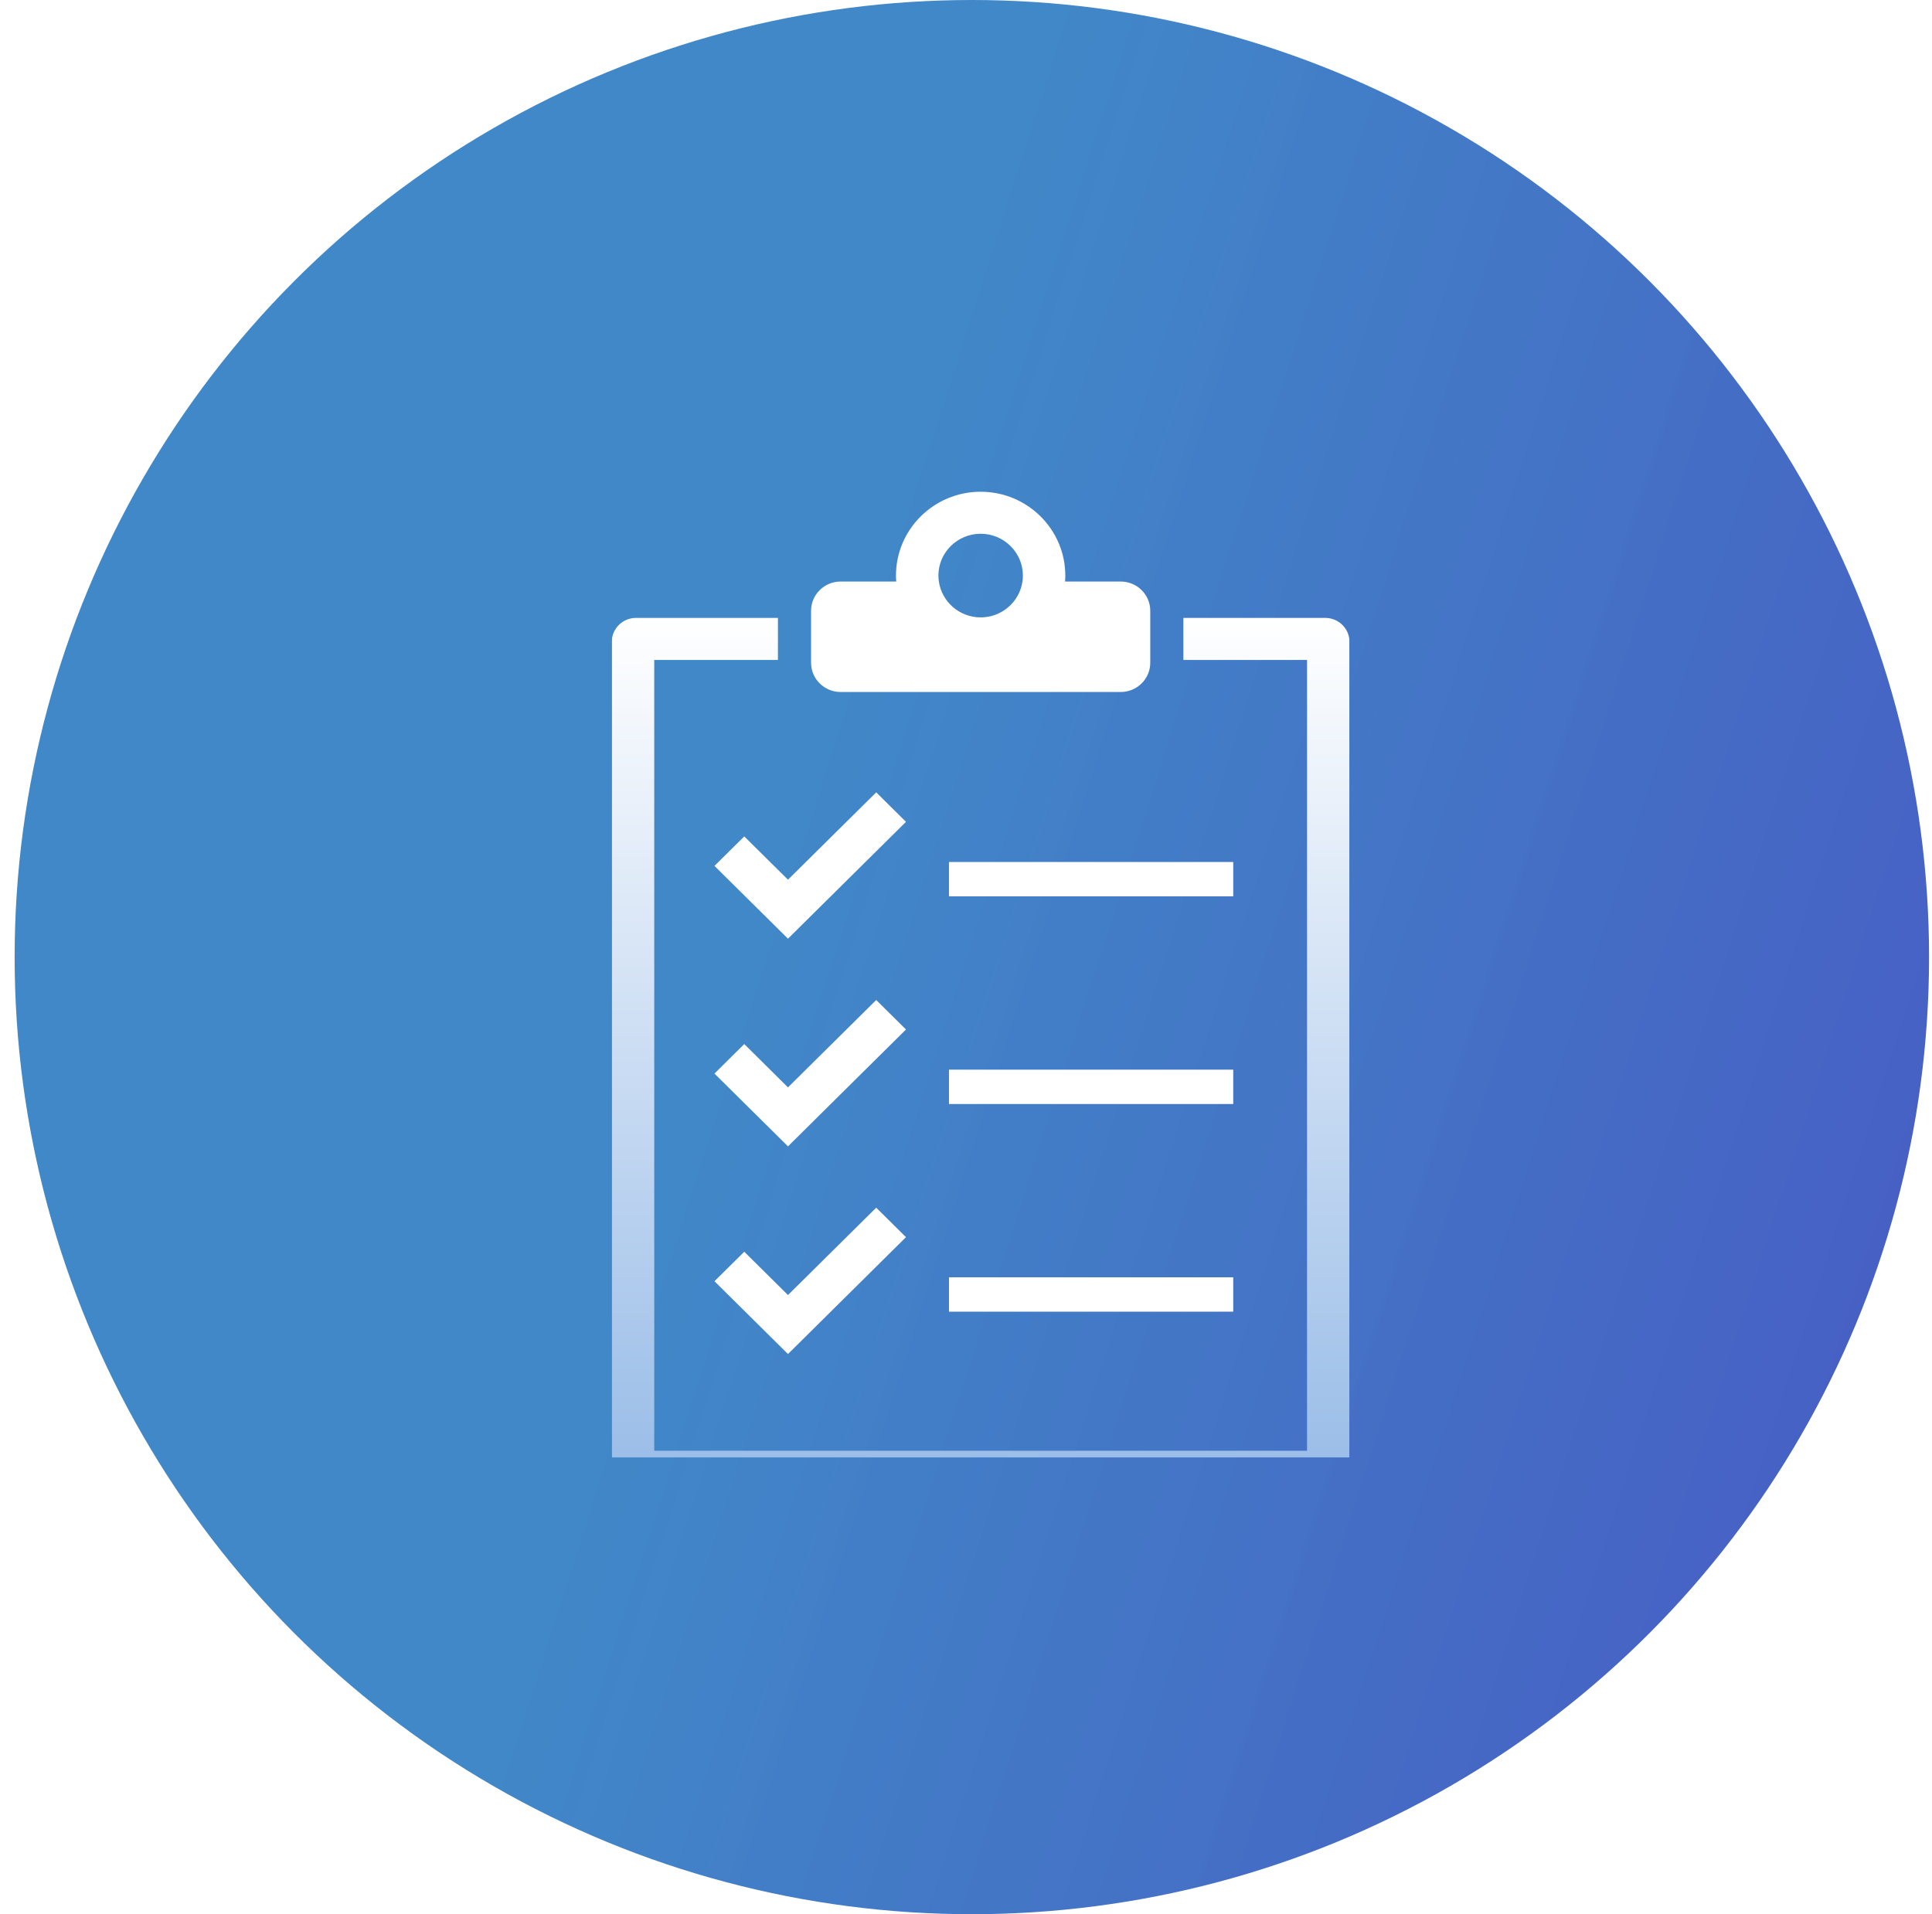 <svg width="110" height="109" viewBox="0 0 110 109" fill="none" xmlns="http://www.w3.org/2000/svg">
<circle cx="55.333" cy="54.5" r="54.5" fill="url(#paint0_linear_804_20838)"/>
<g clip-path="url(#clip0_804_20838)" filter="url(#filter0_d_804_20838)">
<g filter="url(#filter1_d_804_20838)">
<path d="M63.807 29.114H60.64C60.648 29.002 60.654 28.889 60.654 28.775C60.654 26.142 58.492 24.001 55.834 24.001C53.175 24.001 51.013 26.142 51.013 28.775C51.013 28.889 51.019 29.002 51.027 29.114H47.861C46.932 29.114 46.179 29.86 46.179 30.78V33.738C46.179 34.658 46.932 35.404 47.861 35.404H63.808C64.737 35.404 65.491 34.658 65.491 33.738V30.78C65.491 29.86 64.737 29.114 63.808 29.114H63.807ZM53.429 28.774C53.429 27.461 54.508 26.393 55.834 26.393C57.159 26.393 58.239 27.461 58.239 28.774C58.239 28.89 58.23 29.003 58.214 29.113C58.047 30.267 57.044 31.156 55.834 31.156C54.625 31.156 53.622 30.266 53.455 29.113C53.438 29.003 53.43 28.889 53.43 28.774H53.429Z" fill="white"/>
</g>
<g filter="url(#filter2_d_804_20838)">
<path d="M44.864 49.452L40.679 45.306L42.375 43.627L44.864 46.092L49.888 41.118L51.583 42.797L44.864 49.452Z" fill="white"/>
</g>
<g filter="url(#filter3_d_804_20838)">
<path d="M70.215 45.084H54.031V47.04H70.215V45.084Z" fill="white"/>
</g>
<g filter="url(#filter4_d_804_20838)">
<path d="M44.864 61.277L40.679 57.132L42.375 55.452L44.864 57.918L49.888 52.943L51.583 54.622L44.864 61.277Z" fill="white"/>
</g>
<g filter="url(#filter5_d_804_20838)">
<path d="M70.215 56.909H54.031V58.865H70.215V56.909Z" fill="white"/>
</g>
<g filter="url(#filter6_d_804_20838)">
<path d="M44.864 73.102L40.679 68.956L42.375 67.277L44.864 69.743L49.888 64.768L51.583 66.447L44.864 73.102Z" fill="white"/>
</g>
<g filter="url(#filter7_d_804_20838)">
<path d="M70.215 68.734H54.031V70.69H70.215V68.734Z" fill="white"/>
</g>
<g filter="url(#filter8_d_804_20838)">
<path d="M75.457 31.185H67.376V33.578H74.418V78.607H37.25V33.578H44.292V31.185H36.21C35.451 31.185 34.833 31.796 34.833 32.549V79.636C34.833 80.388 35.451 81 36.21 81H75.457C76.216 81 76.834 80.389 76.834 79.636V32.549C76.834 31.797 76.216 31.185 75.457 31.185Z" fill="url(#paint1_linear_804_20838)"/>
</g>
</g>
<defs>
<filter id="filter0_d_804_20838" x="26.833" y="18" width="58" height="73" filterUnits="userSpaceOnUse" color-interpolation-filters="sRGB">
<feFlood flood-opacity="0" result="BackgroundImageFix"/>
<feColorMatrix in="SourceAlpha" type="matrix" values="0 0 0 0 0 0 0 0 0 0 0 0 0 0 0 0 0 0 127 0" result="hardAlpha"/>
<feOffset dy="2"/>
<feGaussianBlur stdDeviation="4"/>
<feComposite in2="hardAlpha" operator="out"/>
<feColorMatrix type="matrix" values="0 0 0 0 0.02 0 0 0 0 0.271 0 0 0 0 0.486 0 0 0 0.65 0"/>
<feBlend mode="normal" in2="BackgroundImageFix" result="effect1_dropShadow_804_20838"/>
<feBlend mode="normal" in="SourceGraphic" in2="effect1_dropShadow_804_20838" result="shape"/>
</filter>
<filter id="filter1_d_804_20838" x="38.179" y="18.001" width="35.312" height="27.403" filterUnits="userSpaceOnUse" color-interpolation-filters="sRGB">
<feFlood flood-opacity="0" result="BackgroundImageFix"/>
<feColorMatrix in="SourceAlpha" type="matrix" values="0 0 0 0 0 0 0 0 0 0 0 0 0 0 0 0 0 0 127 0" result="hardAlpha"/>
<feOffset dy="2"/>
<feGaussianBlur stdDeviation="4"/>
<feComposite in2="hardAlpha" operator="out"/>
<feColorMatrix type="matrix" values="0 0 0 0 0.02 0 0 0 0 0.271 0 0 0 0 0.486 0 0 0 0.65 0"/>
<feBlend mode="normal" in2="BackgroundImageFix" result="effect1_dropShadow_804_20838"/>
<feBlend mode="normal" in="SourceGraphic" in2="effect1_dropShadow_804_20838" result="shape"/>
</filter>
<filter id="filter2_d_804_20838" x="32.679" y="35.118" width="26.904" height="24.334" filterUnits="userSpaceOnUse" color-interpolation-filters="sRGB">
<feFlood flood-opacity="0" result="BackgroundImageFix"/>
<feColorMatrix in="SourceAlpha" type="matrix" values="0 0 0 0 0 0 0 0 0 0 0 0 0 0 0 0 0 0 127 0" result="hardAlpha"/>
<feOffset dy="2"/>
<feGaussianBlur stdDeviation="4"/>
<feComposite in2="hardAlpha" operator="out"/>
<feColorMatrix type="matrix" values="0 0 0 0 0.02 0 0 0 0 0.271 0 0 0 0 0.486 0 0 0 0.65 0"/>
<feBlend mode="normal" in2="BackgroundImageFix" result="effect1_dropShadow_804_20838"/>
<feBlend mode="normal" in="SourceGraphic" in2="effect1_dropShadow_804_20838" result="shape"/>
</filter>
<filter id="filter3_d_804_20838" x="46.031" y="39.084" width="32.184" height="17.956" filterUnits="userSpaceOnUse" color-interpolation-filters="sRGB">
<feFlood flood-opacity="0" result="BackgroundImageFix"/>
<feColorMatrix in="SourceAlpha" type="matrix" values="0 0 0 0 0 0 0 0 0 0 0 0 0 0 0 0 0 0 127 0" result="hardAlpha"/>
<feOffset dy="2"/>
<feGaussianBlur stdDeviation="4"/>
<feComposite in2="hardAlpha" operator="out"/>
<feColorMatrix type="matrix" values="0 0 0 0 0.02 0 0 0 0 0.271 0 0 0 0 0.486 0 0 0 0.65 0"/>
<feBlend mode="normal" in2="BackgroundImageFix" result="effect1_dropShadow_804_20838"/>
<feBlend mode="normal" in="SourceGraphic" in2="effect1_dropShadow_804_20838" result="shape"/>
</filter>
<filter id="filter4_d_804_20838" x="32.679" y="46.943" width="26.904" height="24.334" filterUnits="userSpaceOnUse" color-interpolation-filters="sRGB">
<feFlood flood-opacity="0" result="BackgroundImageFix"/>
<feColorMatrix in="SourceAlpha" type="matrix" values="0 0 0 0 0 0 0 0 0 0 0 0 0 0 0 0 0 0 127 0" result="hardAlpha"/>
<feOffset dy="2"/>
<feGaussianBlur stdDeviation="4"/>
<feComposite in2="hardAlpha" operator="out"/>
<feColorMatrix type="matrix" values="0 0 0 0 0.02 0 0 0 0 0.271 0 0 0 0 0.486 0 0 0 0.65 0"/>
<feBlend mode="normal" in2="BackgroundImageFix" result="effect1_dropShadow_804_20838"/>
<feBlend mode="normal" in="SourceGraphic" in2="effect1_dropShadow_804_20838" result="shape"/>
</filter>
<filter id="filter5_d_804_20838" x="46.031" y="50.909" width="32.184" height="17.956" filterUnits="userSpaceOnUse" color-interpolation-filters="sRGB">
<feFlood flood-opacity="0" result="BackgroundImageFix"/>
<feColorMatrix in="SourceAlpha" type="matrix" values="0 0 0 0 0 0 0 0 0 0 0 0 0 0 0 0 0 0 127 0" result="hardAlpha"/>
<feOffset dy="2"/>
<feGaussianBlur stdDeviation="4"/>
<feComposite in2="hardAlpha" operator="out"/>
<feColorMatrix type="matrix" values="0 0 0 0 0.02 0 0 0 0 0.271 0 0 0 0 0.486 0 0 0 0.65 0"/>
<feBlend mode="normal" in2="BackgroundImageFix" result="effect1_dropShadow_804_20838"/>
<feBlend mode="normal" in="SourceGraphic" in2="effect1_dropShadow_804_20838" result="shape"/>
</filter>
<filter id="filter6_d_804_20838" x="32.679" y="58.768" width="26.904" height="24.334" filterUnits="userSpaceOnUse" color-interpolation-filters="sRGB">
<feFlood flood-opacity="0" result="BackgroundImageFix"/>
<feColorMatrix in="SourceAlpha" type="matrix" values="0 0 0 0 0 0 0 0 0 0 0 0 0 0 0 0 0 0 127 0" result="hardAlpha"/>
<feOffset dy="2"/>
<feGaussianBlur stdDeviation="4"/>
<feComposite in2="hardAlpha" operator="out"/>
<feColorMatrix type="matrix" values="0 0 0 0 0.02 0 0 0 0 0.271 0 0 0 0 0.486 0 0 0 0.65 0"/>
<feBlend mode="normal" in2="BackgroundImageFix" result="effect1_dropShadow_804_20838"/>
<feBlend mode="normal" in="SourceGraphic" in2="effect1_dropShadow_804_20838" result="shape"/>
</filter>
<filter id="filter7_d_804_20838" x="46.031" y="62.734" width="32.184" height="17.956" filterUnits="userSpaceOnUse" color-interpolation-filters="sRGB">
<feFlood flood-opacity="0" result="BackgroundImageFix"/>
<feColorMatrix in="SourceAlpha" type="matrix" values="0 0 0 0 0 0 0 0 0 0 0 0 0 0 0 0 0 0 127 0" result="hardAlpha"/>
<feOffset dy="2"/>
<feGaussianBlur stdDeviation="4"/>
<feComposite in2="hardAlpha" operator="out"/>
<feColorMatrix type="matrix" values="0 0 0 0 0.02 0 0 0 0 0.271 0 0 0 0 0.486 0 0 0 0.65 0"/>
<feBlend mode="normal" in2="BackgroundImageFix" result="effect1_dropShadow_804_20838"/>
<feBlend mode="normal" in="SourceGraphic" in2="effect1_dropShadow_804_20838" result="shape"/>
</filter>
<filter id="filter8_d_804_20838" x="26.833" y="25.185" width="58.001" height="65.815" filterUnits="userSpaceOnUse" color-interpolation-filters="sRGB">
<feFlood flood-opacity="0" result="BackgroundImageFix"/>
<feColorMatrix in="SourceAlpha" type="matrix" values="0 0 0 0 0 0 0 0 0 0 0 0 0 0 0 0 0 0 127 0" result="hardAlpha"/>
<feOffset dy="2"/>
<feGaussianBlur stdDeviation="4"/>
<feComposite in2="hardAlpha" operator="out"/>
<feColorMatrix type="matrix" values="0 0 0 0 0.02 0 0 0 0 0.271 0 0 0 0 0.486 0 0 0 0.65 0"/>
<feBlend mode="normal" in2="BackgroundImageFix" result="effect1_dropShadow_804_20838"/>
<feBlend mode="normal" in="SourceGraphic" in2="effect1_dropShadow_804_20838" result="shape"/>
</filter>
<linearGradient id="paint0_linear_804_20838" x1="58.775" y1="2.295" x2="182.599" y2="41.801" gradientUnits="userSpaceOnUse">
<stop stop-color="#3D86C7" stop-opacity="0.98"/>
<stop offset="1" stop-color="#4C3AC0"/>
</linearGradient>
<linearGradient id="paint1_linear_804_20838" x1="55.834" y1="31.185" x2="55.834" y2="81" gradientUnits="userSpaceOnUse">
<stop stop-color="white"/>
<stop offset="1" stop-color="#97BBE7"/>
</linearGradient>
<clipPath id="clip0_804_20838">
<rect width="42" height="57" fill="white" transform="translate(34.833 24)"/>
</clipPath>
</defs>
</svg>
